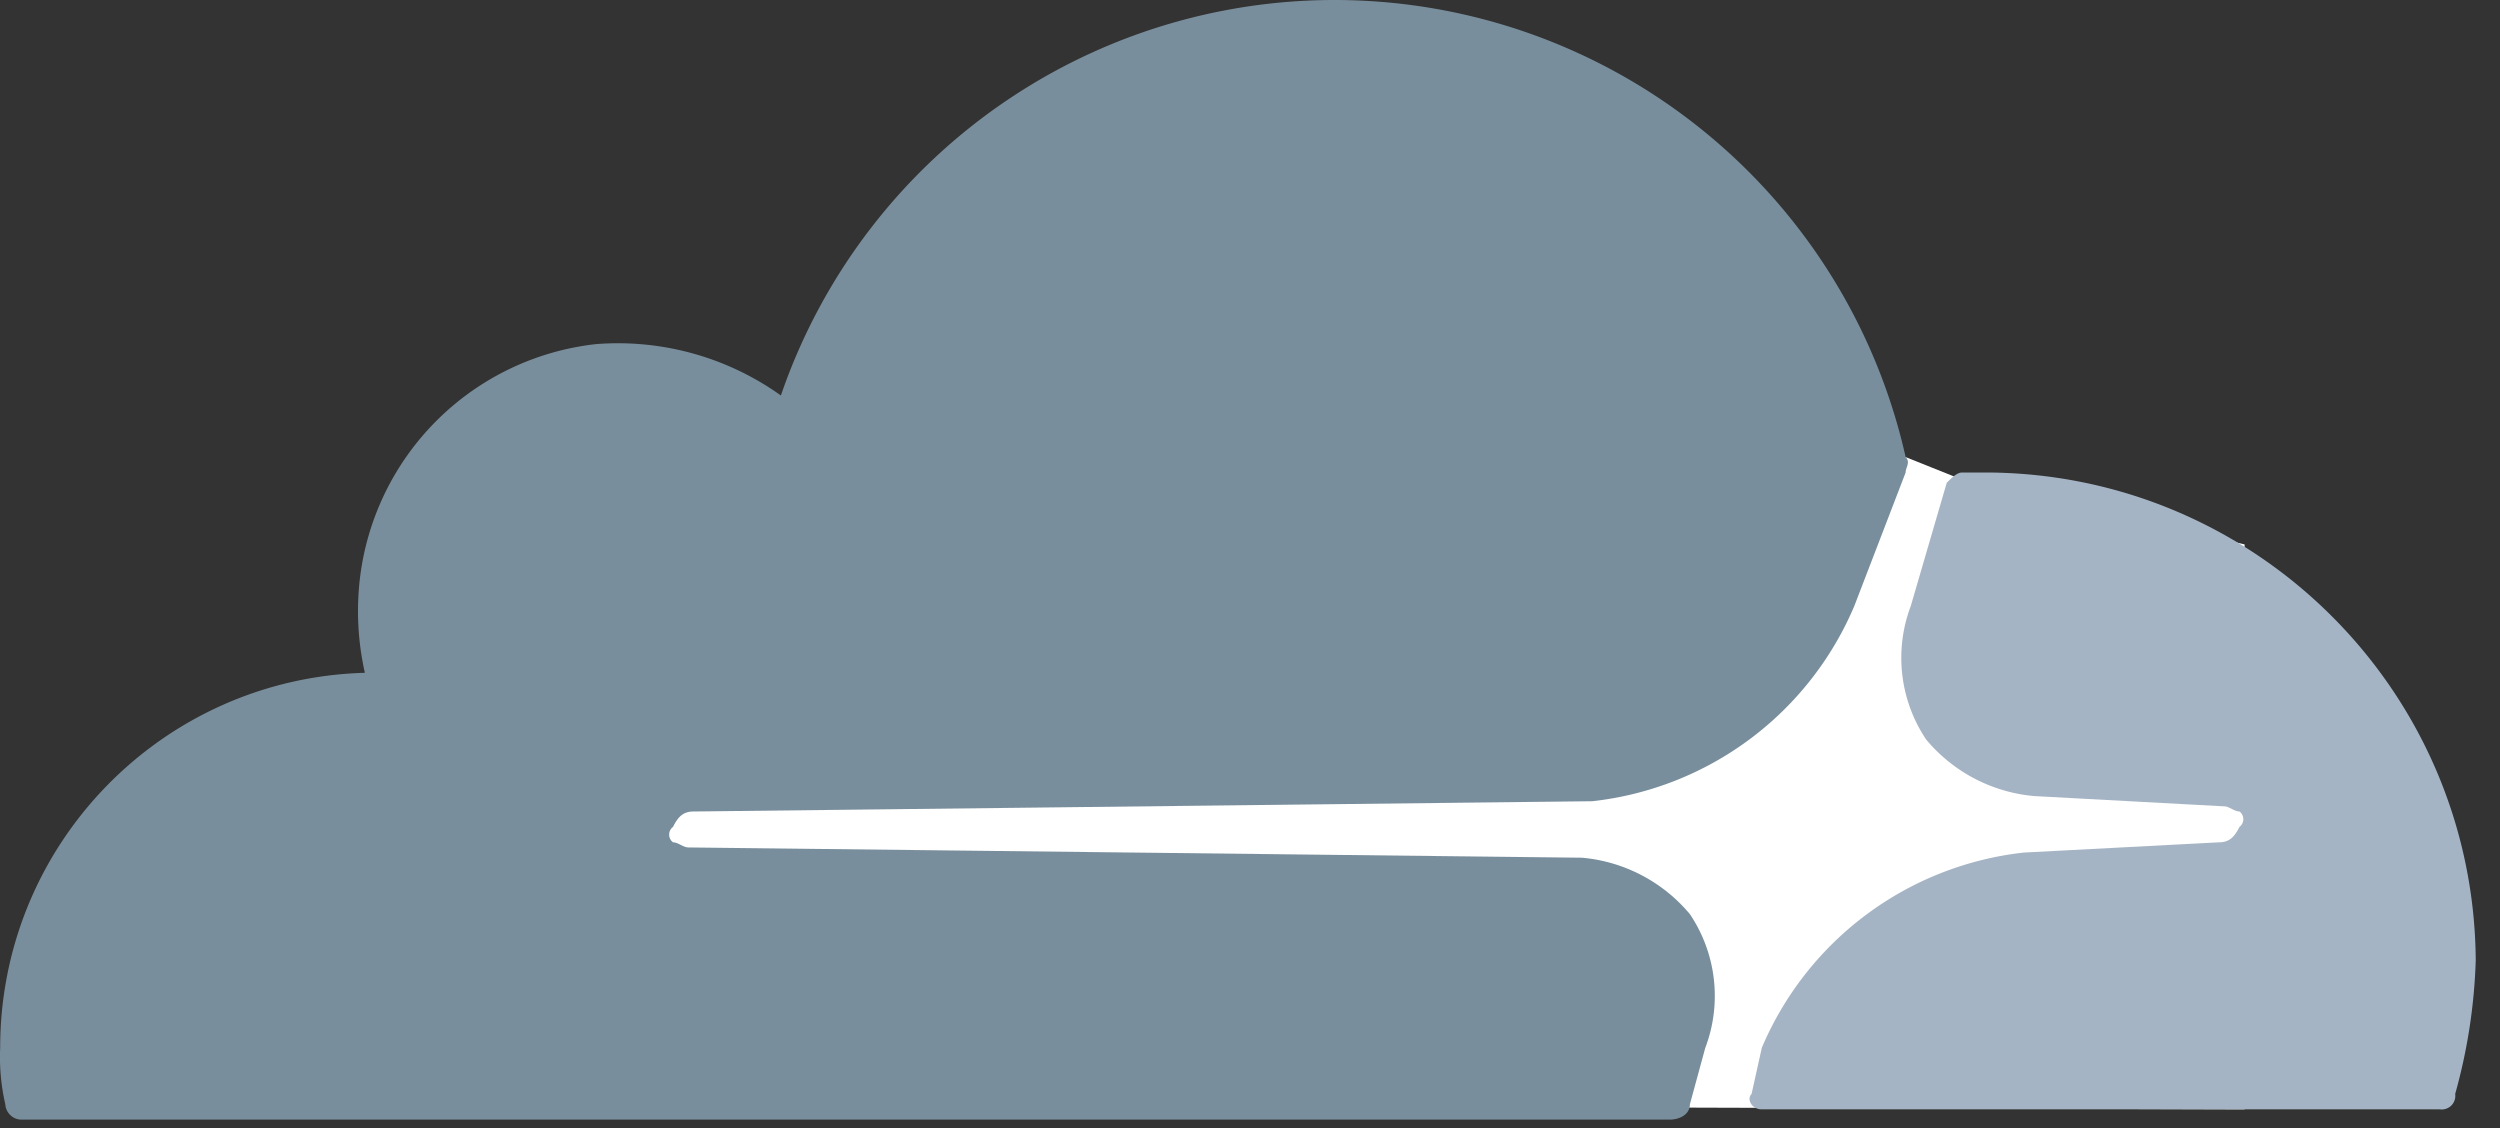 <?xml version="1.0" encoding="UTF-8"?>
<svg width="82" height="37" viewBox="0 0 82 37" xmlns="http://www.w3.org/2000/svg">
    <rect x="0" y="0" width="82" height="37" fill="#333333" stroke="none"/>
    <g fill-rule="nonzero" fill="none">
        <path fill="#FFF" d="m73.623 17.857-9.433-2.19-1.685-.674-43.294.337v20.889l54.412.168z"/>
        <path d="M55.935 34.366a4.81 4.81 0 0 0-.505-4.38 5.213 5.213 0 0 0-3.538-1.853l-29.312-.337c-.168 0-.337-.168-.505-.168a.316.316 0 0 1 0-.506c.168-.337.337-.505.674-.505l29.48-.337a10.6 10.6 0 0 0 8.592-6.402l1.684-4.38c0-.168.169-.336 0-.505a19.198 19.198 0 0 0-36.892-2.021 9.197 9.197 0 0 0-6.065-1.685 8.776 8.776 0 0 0-7.75 7.75 9.202 9.202 0 0 0 .17 3.031C5.307 22.252.005 27.704.006 34.366a6.91 6.91 0 0 0 .168 1.853c.016.272.233.49.506.505h54.075c.337 0 .674-.168.674-.505l.505-1.853z" fill="#798E9C"/>
        <path d="M65.2 15.498h-.842c-.168 0-.337.169-.505.337l-1.18 4.043a4.81 4.81 0 0 0 .506 4.38 5.213 5.213 0 0 0 3.538 1.853l6.233.337c.168 0 .336.169.505.169a.316.316 0 0 1 0 .505c-.169.337-.337.506-.674.506l-6.401.336a10.6 10.6 0 0 0-8.592 6.402l-.337 1.516c-.168.168 0 .505.337.505h22.237a.447.447 0 0 0 .505-.505c.401-1.427.628-2.898.674-4.38-.056-8.815-7.188-15.948-16.004-16.004" fill="#A5B4C4"/>
    </g>
</svg>

